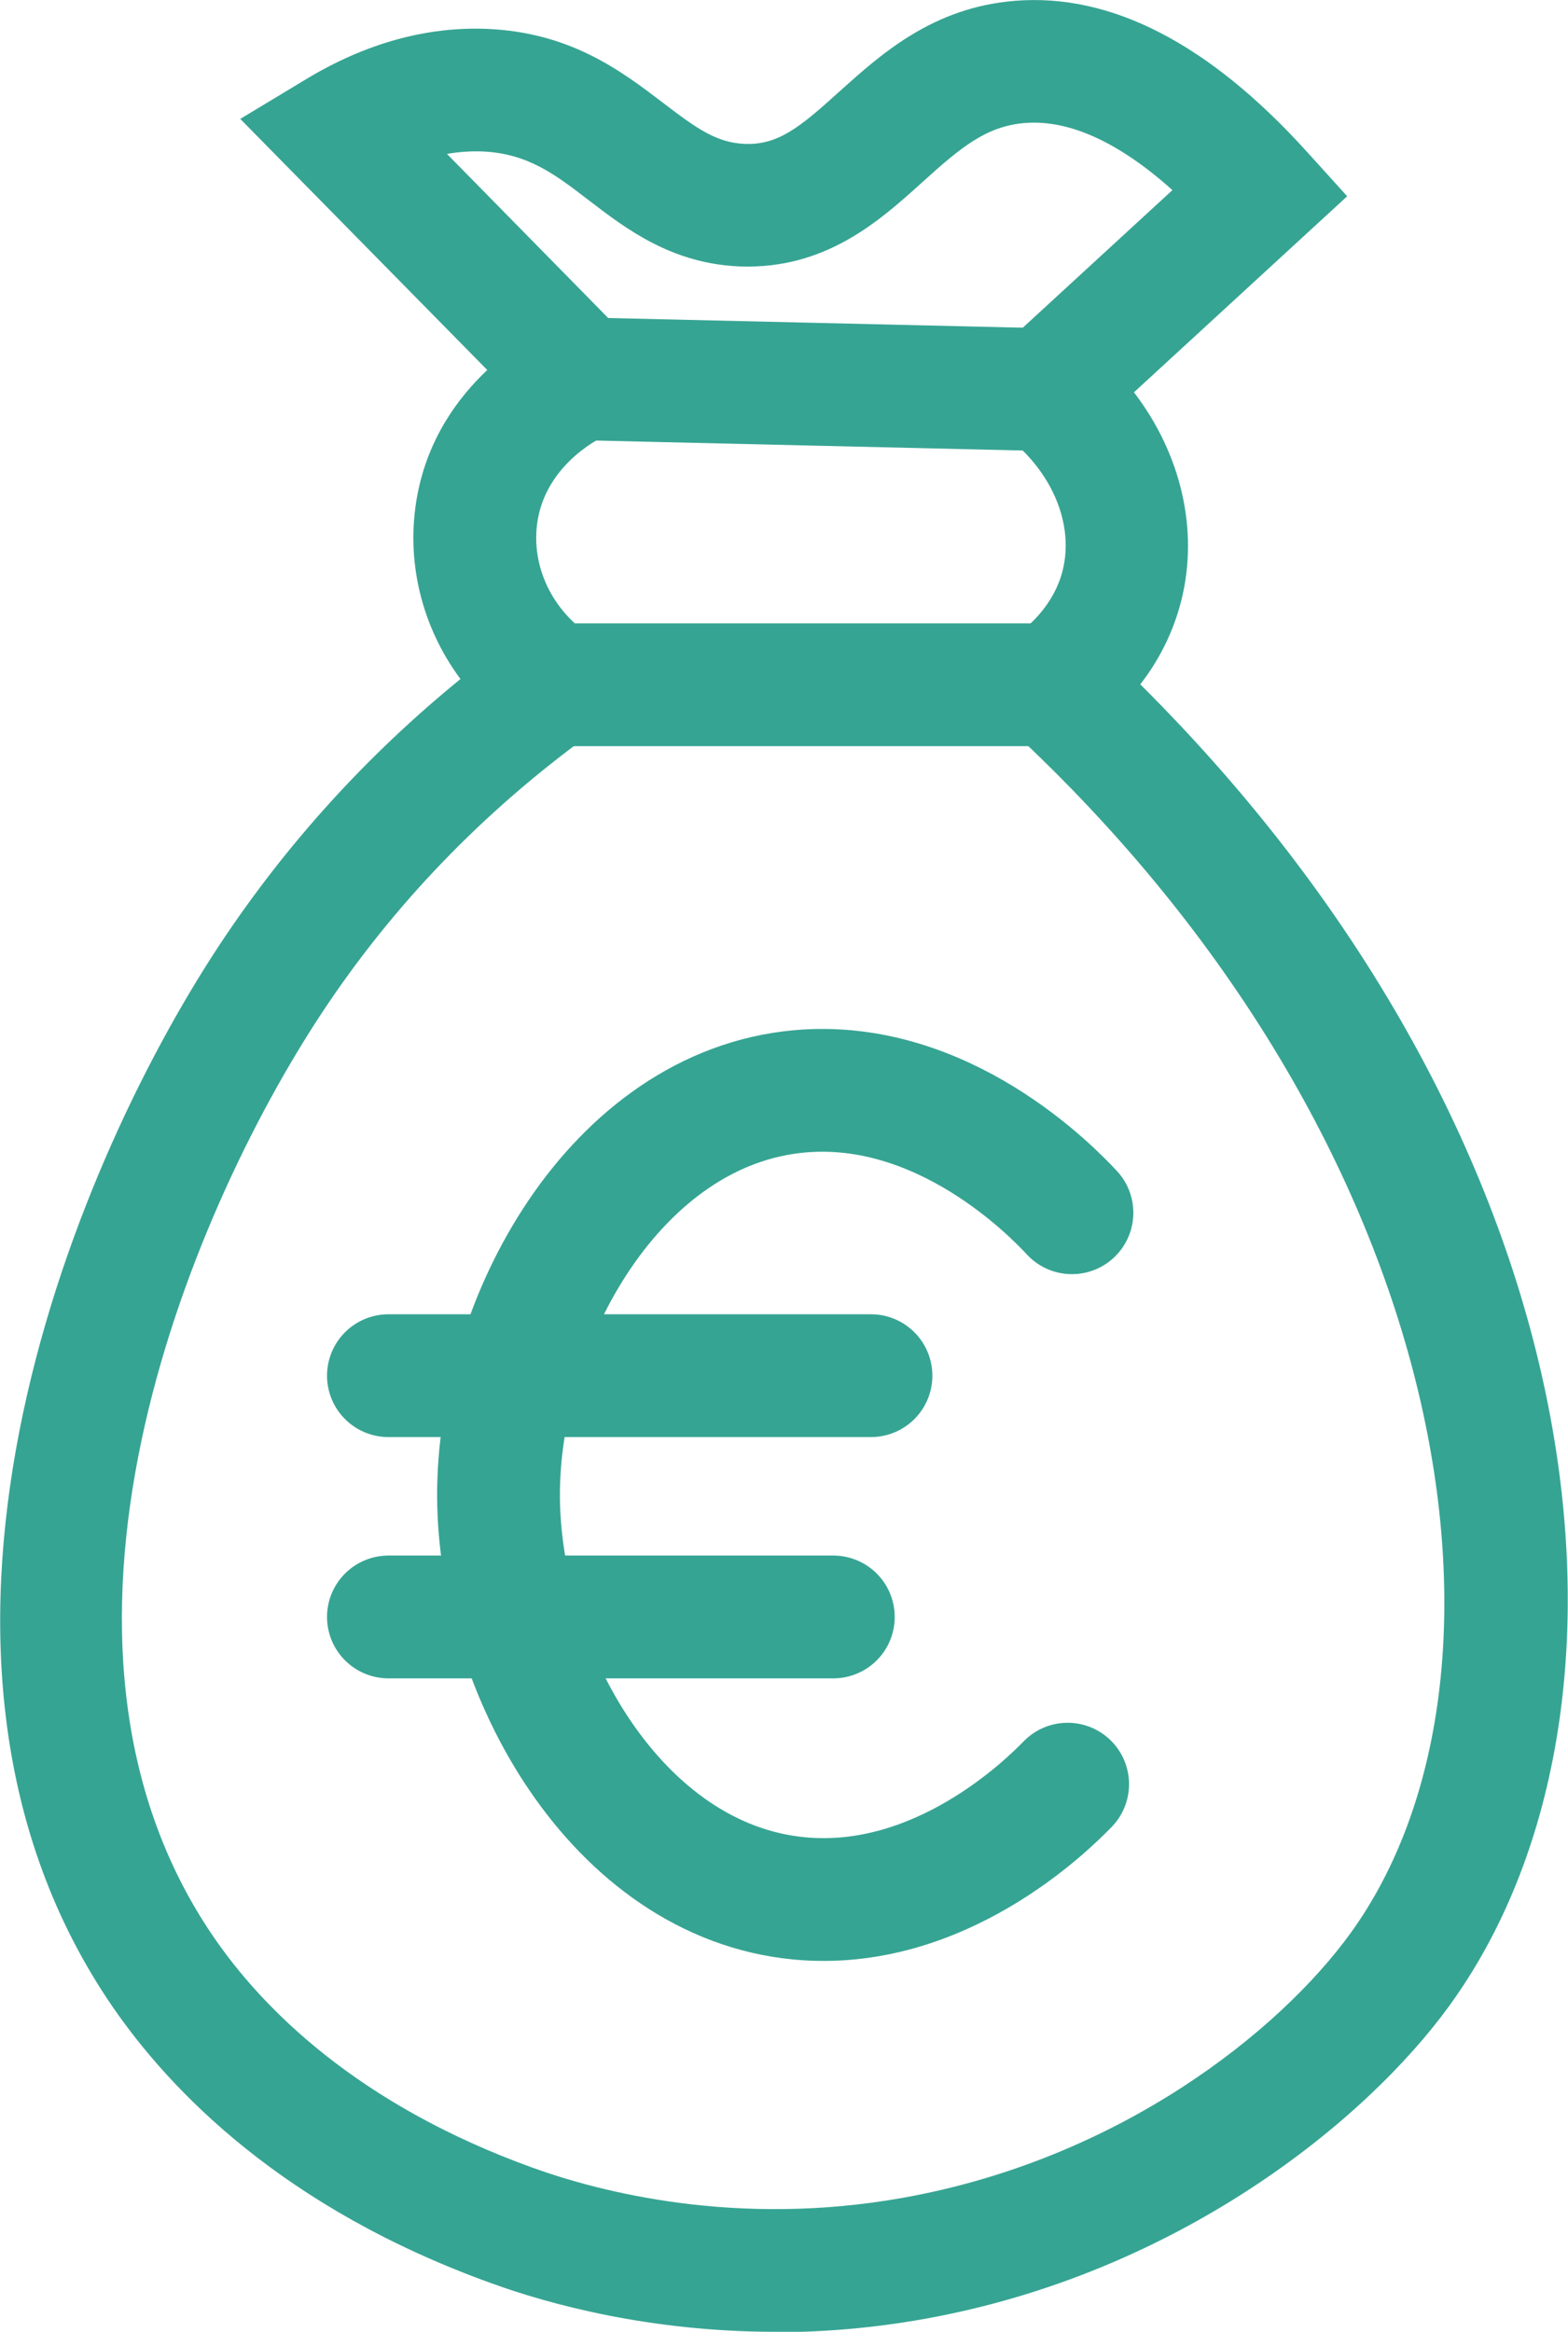 <?xml version="1.0" encoding="UTF-8"?>
<svg xmlns="http://www.w3.org/2000/svg" id="Ebene_2" data-name="Ebene 2" viewBox="0 0 76.62 113.94">
  <defs>
    <style>
      .cls-1 {
        fill: #36a493;
      }

      .cls-2 {
        stroke-linecap: round;
        stroke-linejoin: round;
      }

      .cls-2, .cls-3 {
        fill: none;
        stroke: #36a493;
        stroke-width: 6px;
      }

      .cls-3 {
        stroke-miterlimit: 10;
      }
    </style>
  </defs>
  <path class="cls-1" d="M37.89,113.94c-6.16,0-11.09-1.36-13.87-2.37-10.15-3.65-15.68-9.38-18.53-13.53-11.68-17.05-2.18-40.66,5.27-51.92,3.22-4.86,7.15-9.2,11.74-12.94-1.9-2.56-2.7-5.8-2.11-8.97.52-2.78,1.98-4.77,3.42-6.13L11.74,5.81l3.25-1.96c2.88-1.73,5.83-2.55,8.77-2.44,4.13.16,6.64,2.09,8.66,3.63,1.61,1.23,2.58,1.93,3.96,1.99,1.65.07,2.73-.83,4.64-2.56C43.06,2.64,45.58.36,49.6.04c4.69-.38,9.47,2.09,14.23,7.34l2,2.21-10.42,9.58c2.28,2.97,3.18,6.69,2.32,10.15-.42,1.68-1.18,3.05-2.01,4.12,22.58,22.46,25.57,50.15,15.1,64.57-4.12,5.68-13.31,13.09-25.65,15.3-2.57.46-5.01.65-7.29.65ZM21.84,7.52l11.79,12-4,1.74c-.11.05-2.81,1.26-3.34,4.06-.4,2.14.57,4.36,2.46,5.67l3.5,2.41-3.44,2.49c-5.2,3.77-9.59,8.33-13.04,13.54-6.63,10.01-15.21,30.8-5.33,45.22,2.35,3.43,6.97,8.17,15.61,11.28,3.25,1.17,9.93,2.92,18.08,1.46,10.59-1.89,18.39-8.14,21.85-12.91,9.07-12.5,5.31-38.54-16.58-58.82l-2.67-2.48,2.95-2.15c.67-.49,1.85-1.54,2.25-3.17.55-2.22-.49-4.76-2.66-6.47l-2.77-2.18,10.79-9.92c-2.62-2.35-5.05-3.45-7.2-3.28-1.9.15-3.15,1.2-5.04,2.91-2.1,1.9-4.72,4.24-8.88,4.1-3.35-.13-5.58-1.84-7.38-3.22-1.68-1.29-3.01-2.31-5.24-2.4-.56-.02-1.13.02-1.7.12Z"></path>
  <path class="cls-3" d="M27.05,33.46h24.39-24.39Z"></path>
  <path class="cls-3" d="M28.42,18.51c7.56.18,15.13.35,22.69.53l-22.69-.53Z"></path>
  <path class="cls-2" d="M52.38,59.26c-.94-1.01-6.3-6.58-13.34-5.93-8.97.83-14.71,11.2-14.68,19.78.03,8.53,5.75,18.79,14.68,19.65,6.84.66,12.1-4.52,13.13-5.58"></path>
  <line class="cls-2" x1="18.98" y1="67.22" x2="42.56" y2="67.22"></line>
  <line class="cls-2" x1="18.98" y1="79.01" x2="40.72" y2="79.01"></line>
</svg>
